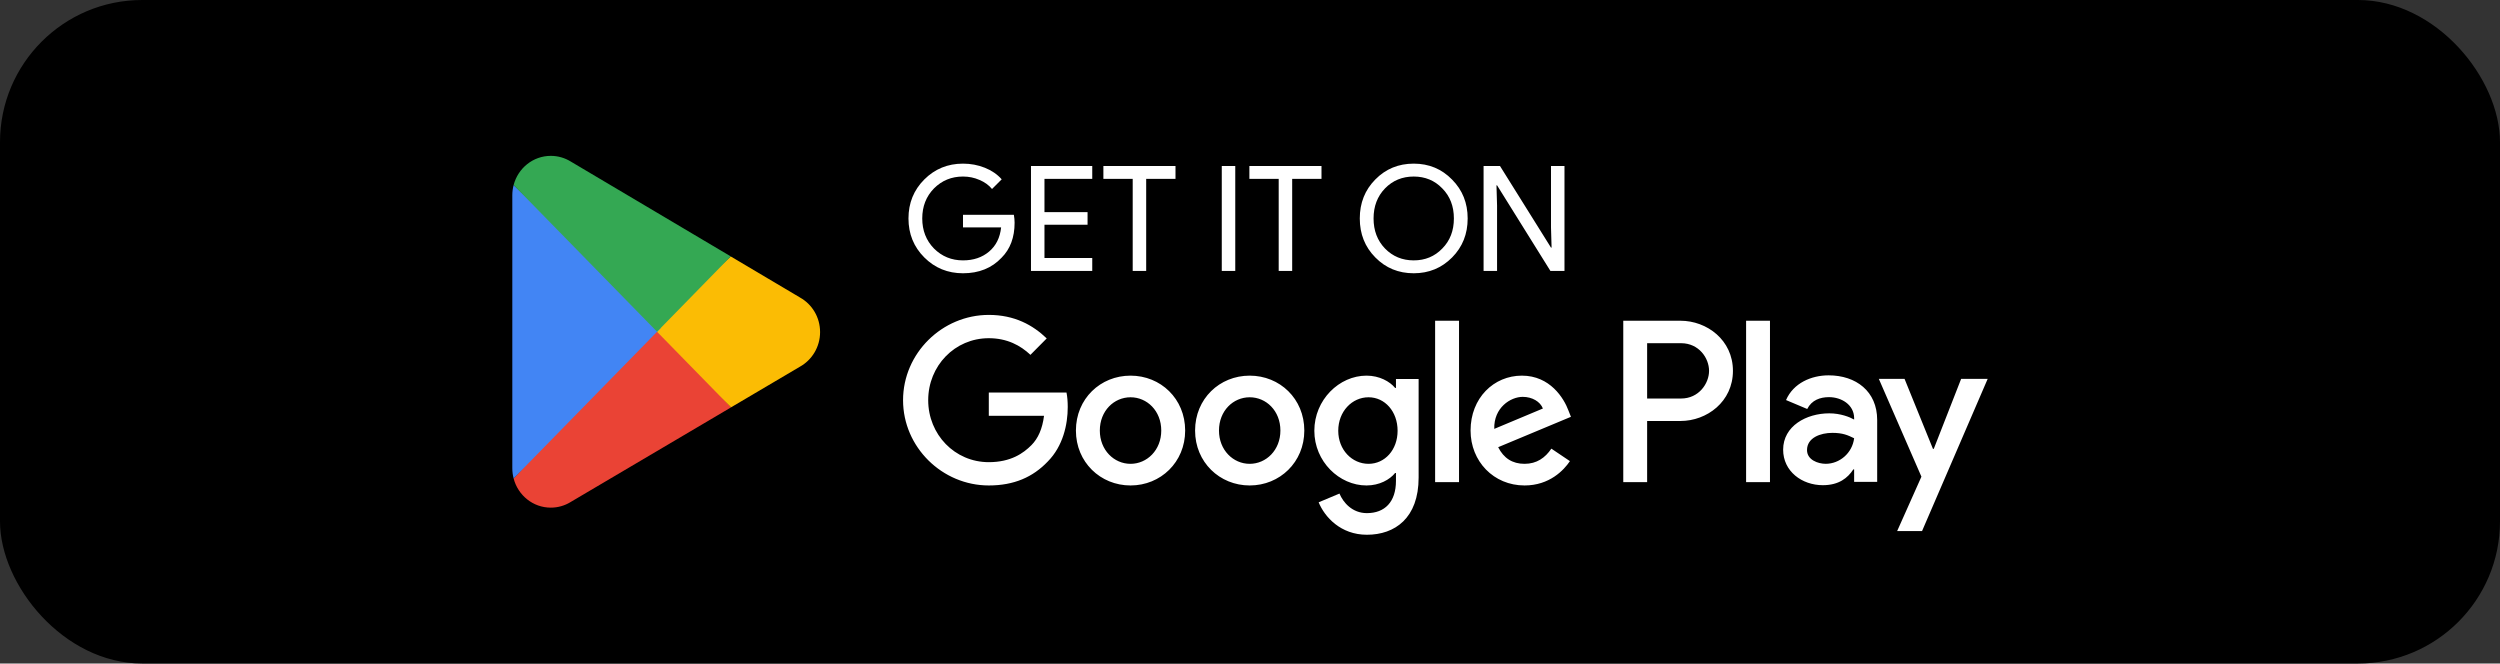 <svg xmlns="http://www.w3.org/2000/svg" width="211" height="56" viewBox="0 0 211 56" fill="none"><rect x="0" y="0" width="211" height="56" fill="#333333" stroke="none"/><rect width="211" height="56" rx="12" fill="black"></rect><path d="M55.367 27.334L43.349 40.378C43.35 40.38 43.35 40.384 43.351 40.386C43.72 41.803 44.984 42.845 46.486 42.845C47.086 42.845 47.649 42.679 48.133 42.388L48.171 42.365L61.698 34.383L55.367 27.334Z" fill="#EA4335"></path><path d="M67.524 25.113L67.513 25.105L61.672 21.643L55.093 27.63L61.696 34.381L67.505 30.954C68.523 30.39 69.215 29.293 69.215 28.027C69.215 26.769 68.533 25.677 67.524 25.113Z" fill="#FBBC04"></path><path d="M43.35 15.621C43.278 15.894 43.239 16.18 43.239 16.475V39.525C43.239 39.821 43.278 40.107 43.351 40.378L55.781 27.668L43.35 15.621Z" fill="#4285F4"></path><path d="M55.456 27.999L61.676 21.64L48.164 13.629C47.673 13.328 47.1 13.155 46.487 13.155C44.985 13.155 43.719 14.199 43.35 15.617C43.35 15.618 43.349 15.619 43.349 15.62L55.456 27.999Z" fill="#34A853"></path><path d="M85.632 18.797C85.632 20.034 85.265 21.019 84.531 21.753C83.706 22.627 82.622 23.064 81.277 23.064C79.991 23.064 78.902 22.619 78.011 21.728C77.121 20.838 76.675 19.741 76.675 18.438C76.675 17.135 77.121 16.038 78.011 15.147C78.902 14.257 79.991 13.811 81.277 13.811C81.929 13.811 82.543 13.927 83.121 14.158C83.698 14.389 84.172 14.714 84.543 15.135L83.727 15.951C83.455 15.621 83.1 15.366 82.663 15.184C82.234 14.995 81.772 14.9 81.277 14.9C80.312 14.9 79.496 15.234 78.828 15.902C78.168 16.578 77.838 17.423 77.838 18.438C77.838 19.452 78.168 20.297 78.828 20.974C79.496 21.642 80.312 21.976 81.277 21.976C82.16 21.976 82.894 21.728 83.479 21.233C84.065 20.739 84.403 20.058 84.494 19.192H81.277V18.128H85.57C85.611 18.359 85.632 18.582 85.632 18.797ZM92.186 14.009V15.098H88.153V17.906H91.79V18.97H88.153V21.778H92.186V22.866H87.015V14.009H92.186ZM96.738 15.098V22.866H95.6V15.098H93.126V14.009H99.212V15.098H96.738ZM104.256 22.866H103.118V14.009H104.256V22.866ZM109.06 15.098V22.866H107.922V15.098H105.448V14.009H111.534V15.098H109.06ZM123.871 18.438C123.871 19.749 123.433 20.846 122.559 21.728C121.677 22.619 120.596 23.064 119.318 23.064C118.032 23.064 116.951 22.619 116.077 21.728C115.203 20.846 114.766 19.749 114.766 18.438C114.766 17.127 115.203 16.03 116.077 15.147C116.951 14.257 118.032 13.811 119.318 13.811C120.605 13.811 121.685 14.261 122.559 15.16C123.433 16.042 123.871 17.135 123.871 18.438ZM115.929 18.438C115.929 19.46 116.25 20.306 116.894 20.974C117.545 21.642 118.353 21.976 119.318 21.976C120.283 21.976 121.087 21.642 121.73 20.974C122.382 20.314 122.708 19.469 122.708 18.438C122.708 17.407 122.382 16.562 121.73 15.902C121.087 15.234 120.283 14.9 119.318 14.9C118.353 14.9 117.545 15.234 116.894 15.902C116.25 16.57 115.929 17.415 115.929 18.438ZM126.352 22.866H125.214V14.009H126.599L130.904 20.899H130.954L130.904 19.192V14.009H132.042V22.866H130.855L126.352 15.642H126.302L126.352 17.349V22.866Z" fill="white"></path><path d="M147.371 40.692H149.386V27.07H147.371V40.692ZM165.52 31.977L163.21 37.883H163.141L160.744 31.977H158.573L162.168 40.231L160.119 44.823H162.22L167.76 31.977H165.52ZM154.093 39.145C153.432 39.145 152.512 38.812 152.512 37.987C152.512 36.937 153.658 36.534 154.648 36.534C155.533 36.534 155.951 36.727 156.489 36.989C156.332 38.251 155.256 39.145 154.093 39.145ZM154.336 31.679C152.877 31.679 151.365 32.328 150.741 33.765L152.529 34.518C152.912 33.765 153.623 33.519 154.37 33.519C155.412 33.519 156.472 34.15 156.489 35.272V35.411C156.124 35.201 155.343 34.886 154.388 34.886C152.46 34.886 150.497 35.955 150.497 37.953C150.497 39.776 152.078 40.95 153.849 40.95C155.204 40.95 155.951 40.337 156.42 39.618H156.489V40.669H158.434V35.446C158.434 33.028 156.646 31.679 154.336 31.679ZM141.883 33.635H139.018V28.966H141.883C143.39 28.966 144.245 30.225 144.245 31.3C144.245 32.356 143.39 33.635 141.883 33.635ZM141.832 27.07H137.004V40.692H139.018V35.531H141.832C144.065 35.531 146.26 33.899 146.26 31.3C146.26 28.701 144.065 27.07 141.832 27.07ZM115.505 39.147C114.113 39.147 112.948 37.971 112.948 36.356C112.948 34.724 114.113 33.53 115.505 33.53C116.879 33.53 117.957 34.724 117.957 36.356C117.957 37.971 116.879 39.147 115.505 39.147ZM117.819 32.74H117.749C117.296 32.196 116.427 31.704 115.331 31.704C113.034 31.704 110.93 33.74 110.93 36.356C110.93 38.954 113.034 40.973 115.331 40.973C116.427 40.973 117.296 40.482 117.749 39.919H117.819V40.587C117.819 42.36 116.879 43.308 115.365 43.308C114.13 43.308 113.364 42.413 113.051 41.657L111.294 42.395C111.799 43.624 113.139 45.133 115.365 45.133C117.731 45.133 119.732 43.729 119.732 40.306V31.985H117.819V32.74ZM121.124 40.692H123.142V27.069H121.124V40.692ZM126.116 36.198C126.064 34.408 127.491 33.495 128.516 33.495C129.318 33.495 129.996 33.898 130.221 34.478L126.116 36.198ZM132.379 34.653C131.997 33.618 130.83 31.704 128.447 31.704C126.081 31.704 124.116 33.582 124.116 36.339C124.116 38.937 126.064 40.973 128.673 40.973C130.779 40.973 131.997 39.674 132.501 38.919L130.935 37.865C130.414 38.638 129.7 39.147 128.673 39.147C127.647 39.147 126.916 38.673 126.446 37.743L132.587 35.179L132.379 34.653ZM83.455 33.127V35.092H88.116C87.977 36.198 87.612 37.006 87.056 37.567C86.377 38.252 85.315 39.007 83.455 39.007C80.584 39.007 78.34 36.672 78.34 33.776C78.34 30.878 80.584 28.544 83.455 28.544C85.003 28.544 86.134 29.159 86.968 29.949L88.343 28.562C87.177 27.439 85.629 26.578 83.455 26.578C79.523 26.578 76.218 29.808 76.218 33.776C76.218 37.743 79.523 40.973 83.455 40.973C85.576 40.973 87.177 40.27 88.429 38.954C89.718 37.655 90.117 35.83 90.117 34.355C90.117 33.898 90.083 33.477 90.012 33.127H83.455ZM95.418 39.147C94.026 39.147 92.825 37.989 92.825 36.339C92.825 34.671 94.026 33.53 95.418 33.53C96.809 33.53 98.01 34.671 98.01 36.339C98.01 37.989 96.809 39.147 95.418 39.147ZM95.418 31.704C92.877 31.704 90.807 33.653 90.807 36.339C90.807 39.007 92.877 40.973 95.418 40.973C97.958 40.973 100.028 39.007 100.028 36.339C100.028 33.653 97.958 31.704 95.418 31.704ZM105.474 39.147C104.082 39.147 102.882 37.989 102.882 36.339C102.882 34.671 104.082 33.53 105.474 33.53C106.866 33.53 108.066 34.671 108.066 36.339C108.066 37.989 106.866 39.147 105.474 39.147ZM105.474 31.704C102.935 31.704 100.865 33.653 100.865 36.339C100.865 39.007 102.935 40.973 105.474 40.973C108.014 40.973 110.084 39.007 110.084 36.339C110.084 33.653 108.014 31.704 105.474 31.704Z" fill="white"></path></svg>